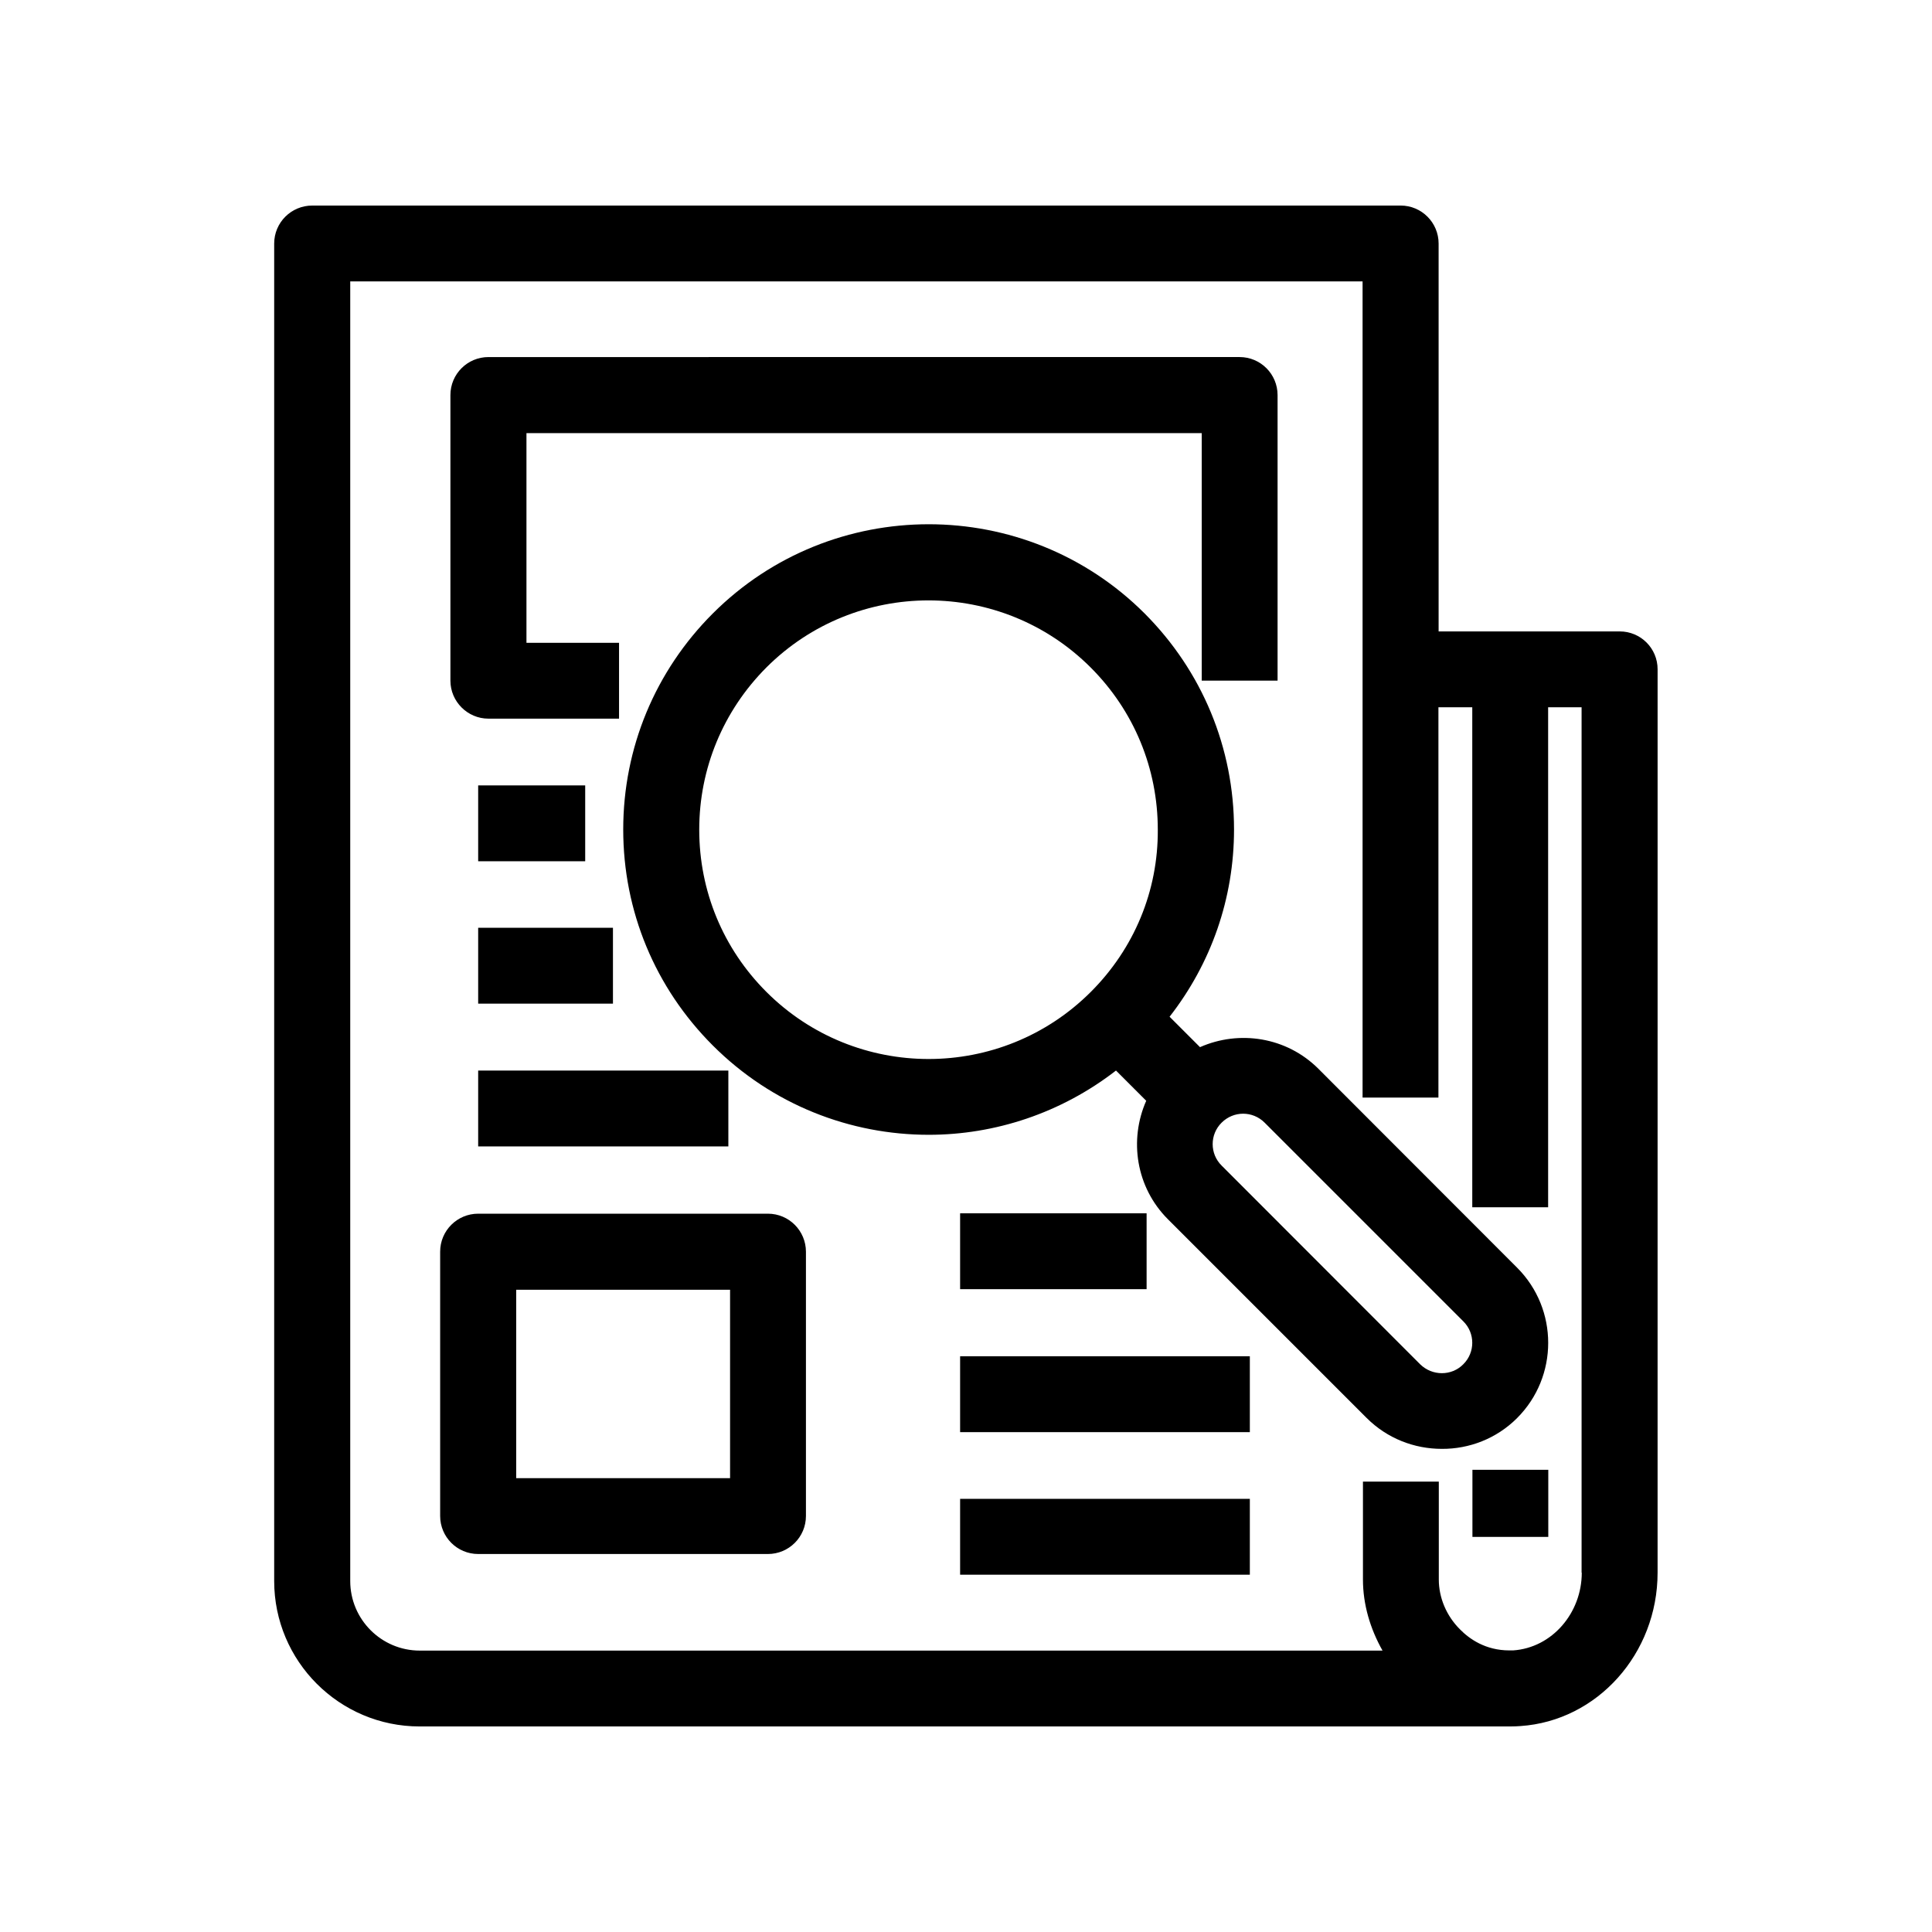 <?xml version="1.0" encoding="UTF-8"?>
<!-- Uploaded to: ICON Repo, www.svgrepo.com, Generator: ICON Repo Mixer Tools -->
<svg fill="#000000" width="800px" height="800px" version="1.1" viewBox="144 144 512 512" xmlns="http://www.w3.org/2000/svg">
 <g>
  <path d="m546.05 519.8c10.984-10.984 10.984-28.867 0-39.852l-52.648-52.699c-8.465-8.465-21.008-10.328-31.387-5.742l-8.062-8.062c11.035-14.156 17.078-31.387 17.078-49.625 0-21.613-8.414-41.918-23.68-57.234-31.539-31.539-82.926-31.539-114.46 0-15.266 15.266-23.73 35.621-23.73 57.234s8.414 41.918 23.73 57.234c15.77 15.77 36.477 23.68 57.234 23.68 17.531 0 35.066-5.742 49.625-17.027l8.012 8.012c-4.586 10.379-2.719 22.922 5.742 31.387l52.648 52.648c5.492 5.492 12.695 8.211 19.949 8.211 7.203 0.047 14.461-2.672 19.953-8.164zm-112.96-112.95c-23.73 23.73-62.27 23.73-86 0-11.488-11.488-17.785-26.754-17.785-42.977s6.348-31.488 17.785-42.977c11.84-11.84 27.406-17.785 42.977-17.785 15.566 0 31.137 5.945 42.977 17.785 11.488 11.488 17.785 26.754 17.785 42.977 0.098 16.223-6.25 31.488-17.738 42.977zm98.699 98.695c-3.125 3.176-8.262 3.125-11.438 0l-52.598-52.648c-3.176-3.125-3.176-8.262 0-11.387 1.562-1.562 3.629-2.367 5.691-2.367 2.066 0 4.133 0.805 5.691 2.367l52.648 52.648c3.176 3.125 3.176 8.262 0.004 11.387z"/>
  <path d="m573.26 311.33h-48.012v-102.78c0-5.543-4.484-10.078-10.078-10.078l-288.43 0.004c-5.543 0-10.078 4.484-10.078 10.078v354.43c0 21.262 17.281 38.543 38.543 38.543h288.93c1.008 0 2.316-0.051 2.769-0.102 20.402-1.359 36.375-19.195 36.375-40.656l0.004-239.41c0-5.543-4.484-10.027-10.027-10.027zm-10.074 249.44c0 10.68-7.859 19.902-18.188 20.605h-1.008c-6.297 0-10.578-3.023-13.098-5.594-3.578-3.578-5.594-8.363-5.594-13.199v-25.945h-20.102v25.945c0 6.602 1.914 13.047 5.188 18.844h-255.13c-10.176 0-18.438-8.262-18.438-18.438v-344.41h268.28v216.29h20.102v-103.43h8.969v132.5h20.102v-132.5h8.867v229.34z"/>
  <path d="m273.44 334.45h34.613v-20.102h-24.535v-55.57h178.95v65.598h20.102v-75.676c0-5.543-4.484-10.078-10.078-10.078l-199.05 0.004c-5.543 0-10.078 4.484-10.078 10.078v75.672c0.004 5.539 4.535 10.074 10.078 10.074z"/>
  <path d="m270.72 352.14h28.363v20.102h-28.363z"/>
  <path d="m270.72 389.87h35.719v20.102h-35.719z"/>
  <path d="m270.72 427.71h66.301v20.102h-66.301z"/>
  <path d="m398.44 465.54h49.422v20.102h-49.422z"/>
  <path d="m398.44 503.43h76.781v20.102h-76.781z"/>
  <path d="m398.44 541.21h76.781v20.102h-76.781z"/>
  <path d="m347.5 465.64h-76.777c-5.543 0-10.078 4.484-10.078 10.078v70.031c0 5.543 4.484 10.078 10.078 10.078h76.781c5.543 0 10.078-4.484 10.078-10.078v-70.031c-0.004-5.543-4.488-10.078-10.082-10.078zm-10.023 70.082h-56.68v-49.926h56.68z"/>
  <path d="m534.21 533.51h20.102v17.785h-20.102z"/>
 </g>
</svg>